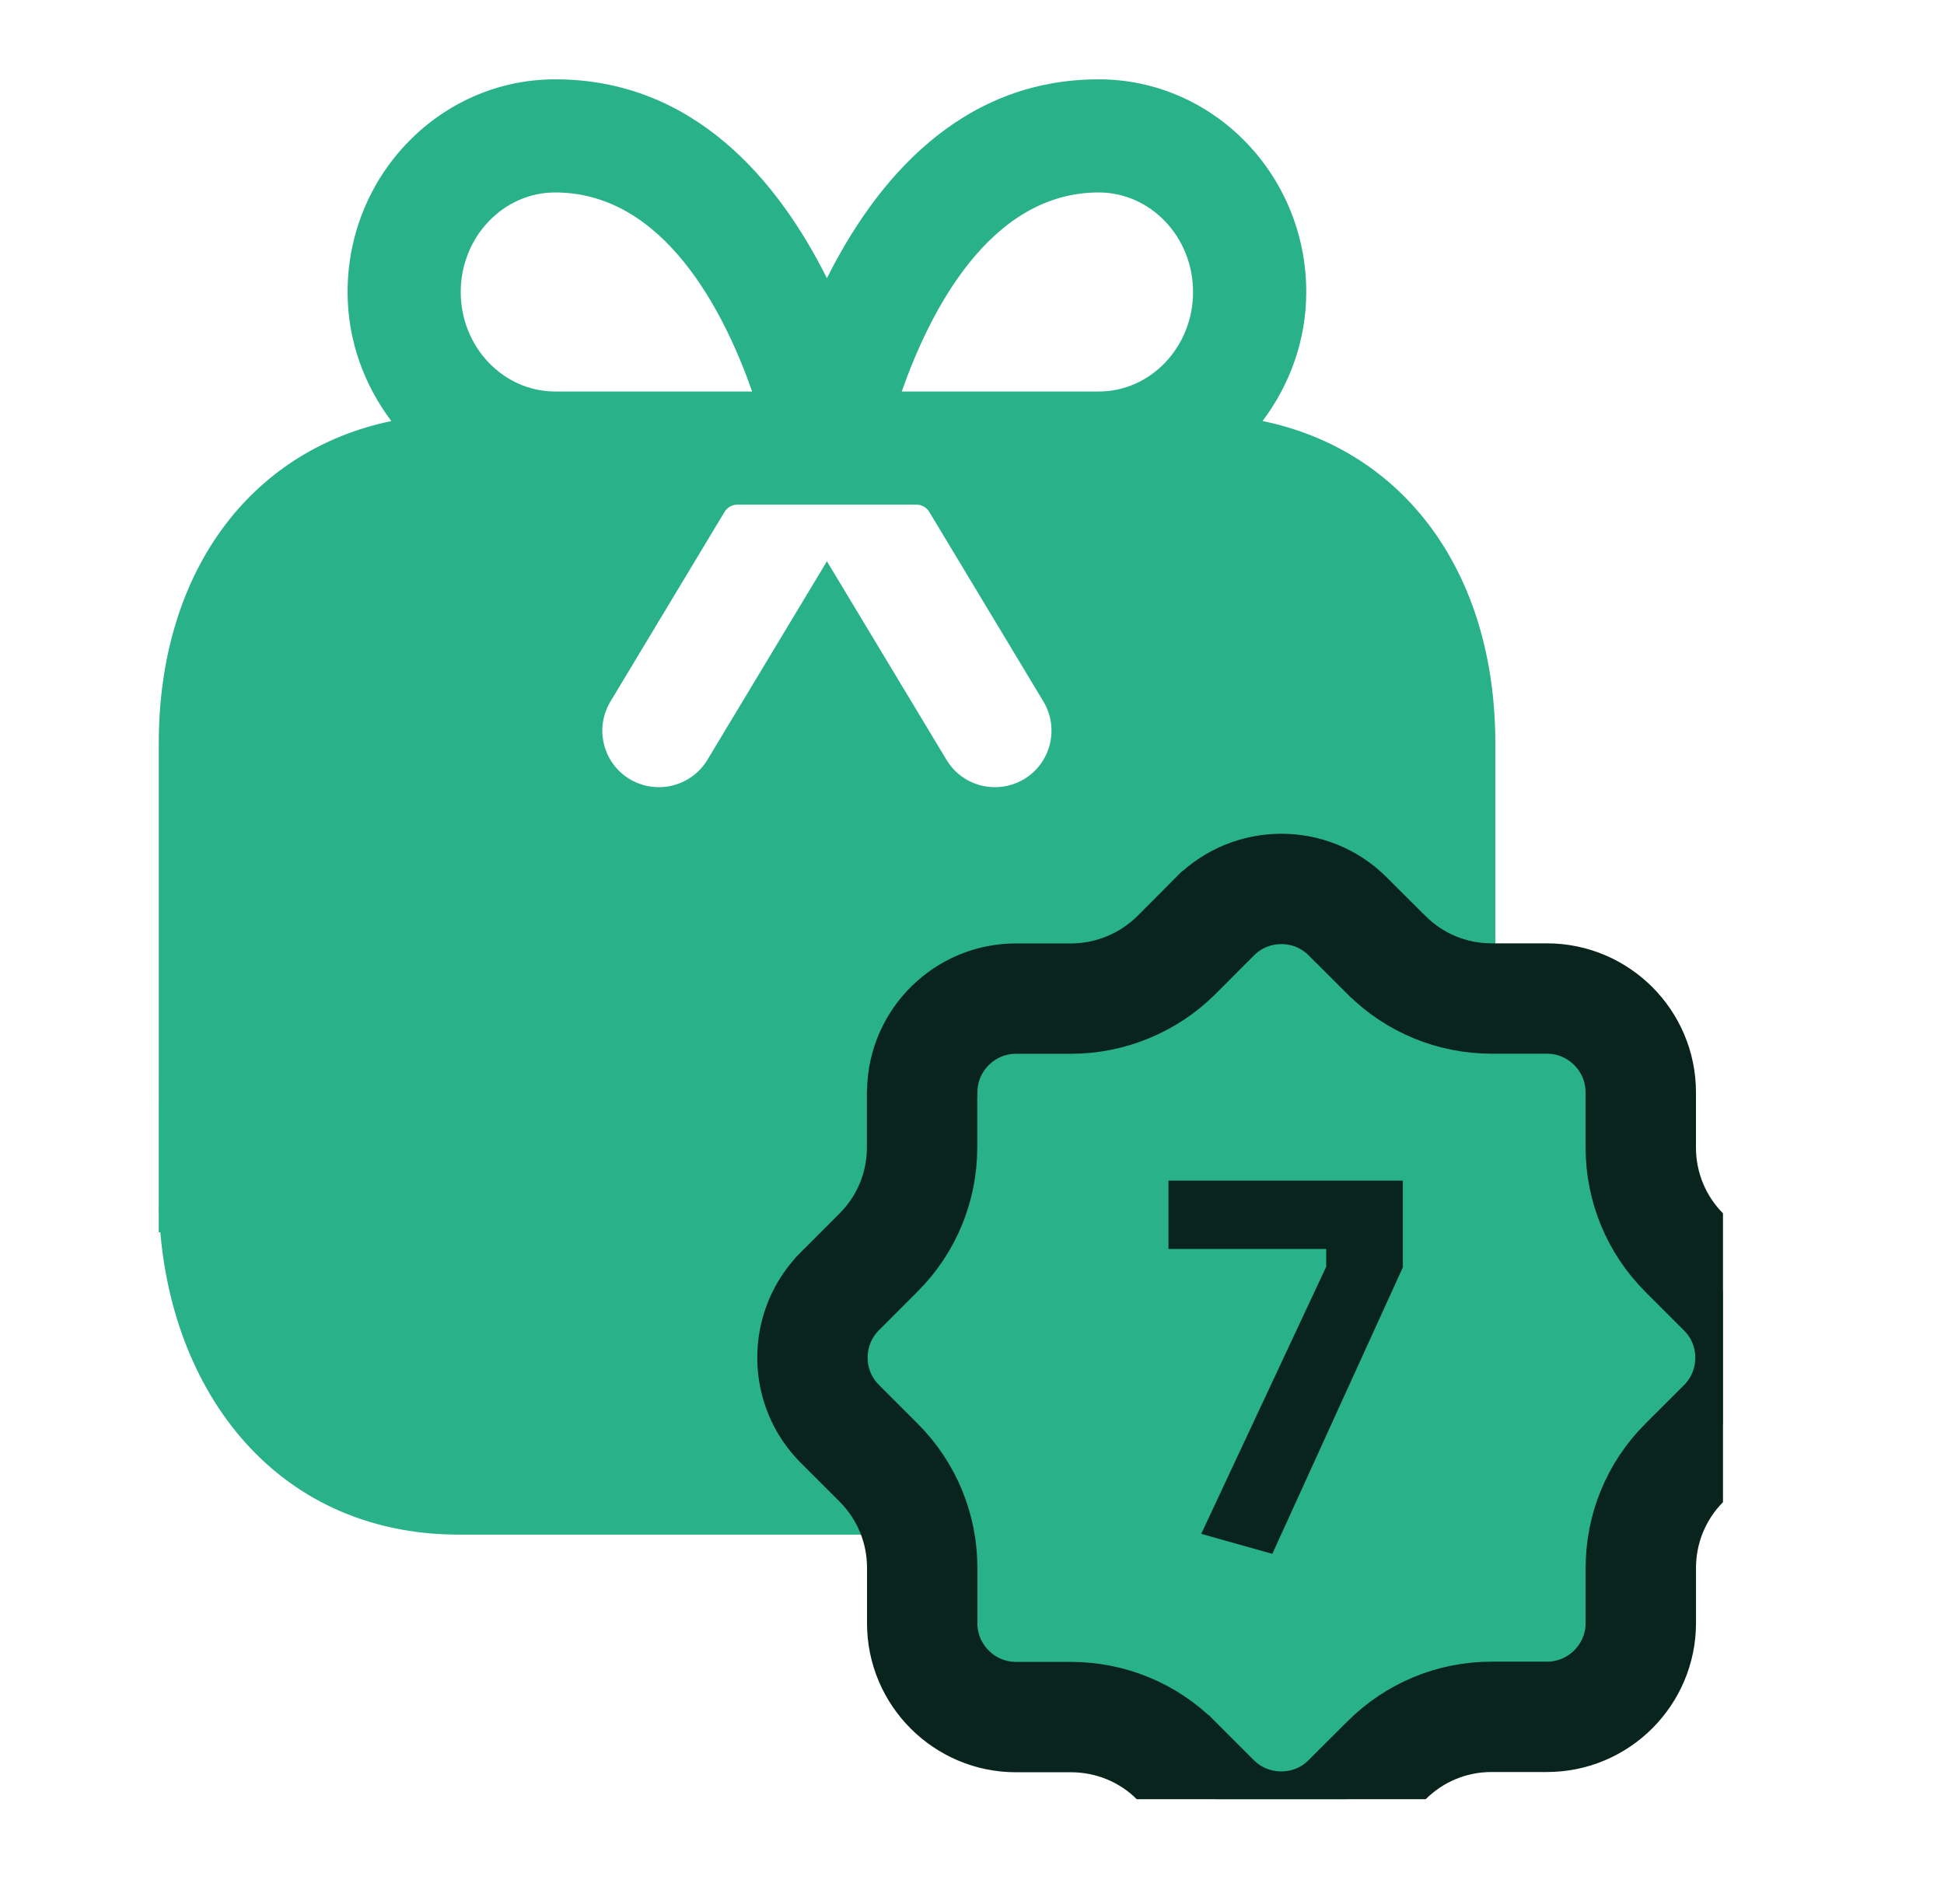 <svg width="49" height="48" viewBox="0 0 49 48" fill="none" xmlns="http://www.w3.org/2000/svg">
<path fill-rule="evenodd" clip-rule="evenodd" d="M11.581 38.689H30.112C34.86 38.689 37.539 34.883 37.685 30.494C37.692 30.284 37.521 30.114 37.311 30.114H4.382C4.172 30.114 4.001 30.284 4.008 30.494C4.154 34.883 6.833 38.689 11.581 38.689Z" fill="#29B18A"/>
<path fill-rule="evenodd" clip-rule="evenodd" d="M25.813 19.642C25.583 19.78 25.33 19.845 25.079 19.845C24.594 19.845 24.123 19.6 23.857 19.155L20.843 14.15L17.831 19.155C17.563 19.6 17.091 19.845 16.608 19.845C16.357 19.845 16.104 19.78 15.872 19.642C15.197 19.235 14.981 18.36 15.387 17.685L18.262 12.906C18.331 12.792 18.454 12.722 18.588 12.722H23.098C23.231 12.722 23.355 12.792 23.424 12.906L26.3 17.685C26.705 18.36 26.488 19.235 25.813 19.642ZM13.994 4.852C16.747 4.852 18.261 7.879 18.958 9.87H13.994C12.682 9.87 11.613 8.744 11.613 7.362C11.613 5.978 12.682 4.852 13.994 4.852ZM27.694 4.852C29.006 4.852 30.072 5.978 30.072 7.362C30.072 8.744 29.006 9.87 27.694 9.87H22.729C23.427 7.879 24.94 4.852 27.694 4.852ZM31.824 10.614C32.504 9.708 32.925 8.588 32.925 7.362C32.925 4.405 30.578 2 27.694 2C24.168 2 22.05 4.601 20.843 7.014C19.637 4.601 17.521 2 13.994 2C11.109 2 8.761 4.405 8.761 7.362C8.761 8.59 9.183 9.71 9.864 10.615C6.299 11.357 4.002 14.432 4.002 18.742V26.882C4.002 27.092 3.998 30.522 4.001 31.066H37.691C37.691 30.685 37.691 27.092 37.691 26.882V18.742C37.691 14.43 35.395 11.353 31.824 10.614Z" fill="#29B18A"/>
<g clip-path="url(#clip0_5460_452)">
<path d="M43.424 32.551L43.428 32.555C44.348 33.468 44.355 34.969 43.439 35.894C43.438 35.895 43.438 35.895 43.437 35.896L42.45 36.882L42.447 36.885C41.746 37.59 41.358 38.535 41.358 39.528V40.923C41.355 42.224 40.293 43.282 38.995 43.282H37.596C36.597 43.282 35.655 43.674 34.95 44.377L34.95 44.377L33.975 45.349L33.975 45.349L33.969 45.355C33.513 45.816 32.909 46.049 32.295 46.049C31.691 46.049 31.091 45.822 30.631 45.368C30.63 45.367 30.629 45.367 30.628 45.366L29.644 44.381L29.642 44.38C28.937 43.676 27.993 43.29 27 43.288H26.997H25.608C24.307 43.288 23.245 42.226 23.245 40.925V39.525C23.245 38.529 22.854 37.586 22.154 36.881L22.151 36.878L21.178 35.906L21.178 35.906L21.174 35.901C20.259 34.995 20.244 33.506 21.146 32.576L21.149 32.574C21.158 32.566 21.17 32.554 21.184 32.54L21.185 32.538L22.149 31.572L22.149 31.572C22.852 30.867 23.242 29.921 23.242 28.926V27.576L23.245 27.552L23.246 27.489C23.271 26.211 24.323 25.175 25.608 25.175H27.001C27.987 25.175 28.945 24.778 29.645 24.085L29.645 24.085L29.651 24.079L30.62 23.106L30.622 23.105C31.539 22.183 33.04 22.177 33.964 23.096C33.965 23.096 33.965 23.096 33.965 23.097L34.952 24.082L34.955 24.084C35.66 24.785 36.604 25.173 37.599 25.173H38.992C40.295 25.173 41.357 26.235 41.357 27.538V28.929C41.357 29.923 41.745 30.868 42.449 31.576L42.452 31.579L43.424 32.551Z" fill="#29B18A" stroke="#09241D" stroke-width="2.782"/>
<path d="M30.278 38.669L33.428 31.935V31.487H29.452V29.765H35.36V31.949L32.07 39.173L30.278 38.669Z" fill="#09241D"/>
</g>
<defs>
<clipPath id="clip0_5460_452">
<rect width="26.429" height="26.429" fill="white" transform="translate(17 18.929)"/>
</clipPath>
</defs>
</svg>

